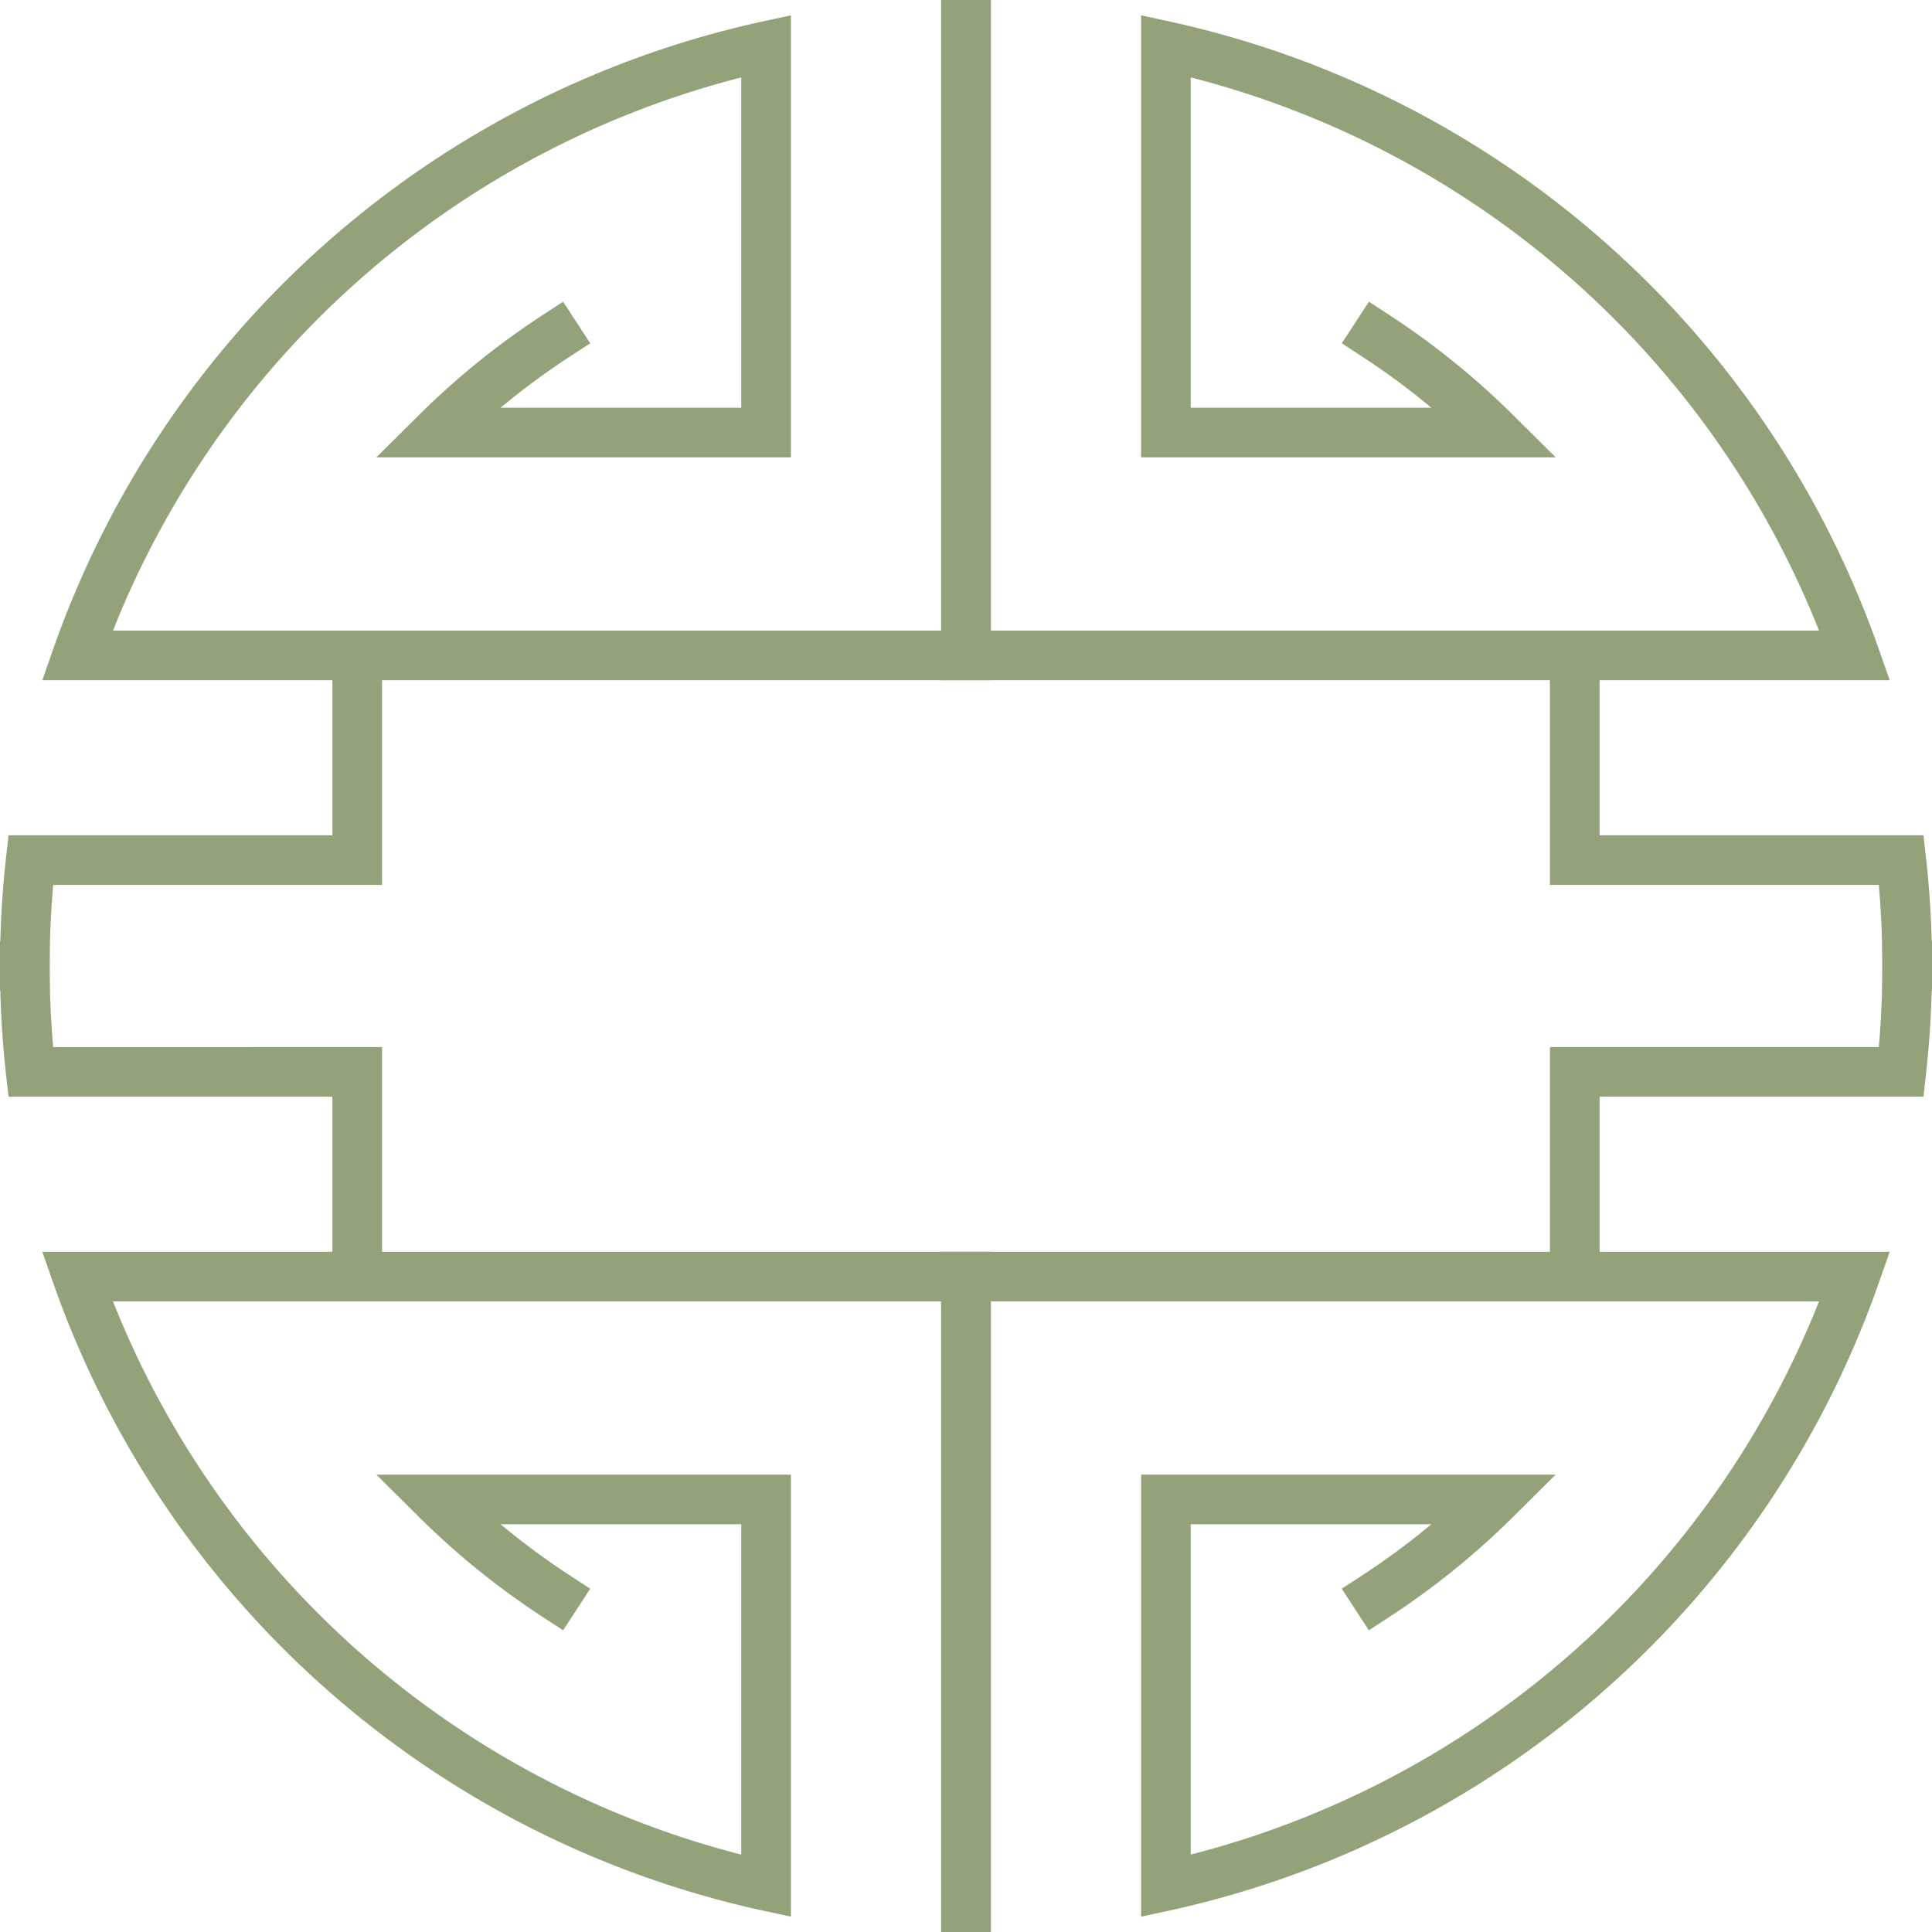   <svg xmlns="http://www.w3.org/2000/svg" viewBox="0 0 310.724 310.723" width="100%" style="vertical-align: middle; max-width: 100%; width: 100%;">
   <g>
    <g>
     <path d="M7.984,159.353H0v-3.992a157.507,157.507,0,0,1,.975-17.475l.4-3.547H53.46V101.418h7.984v40.9H8.555c-.379,4.329-.571,8.7-.571,13.039Z" fill="rgb(148,162,121)">
     </path>
     <path d="M159.354,109.4H6.806l1.855-5.308A156.229,156.229,0,0,1,122.363,3.514L127.2,2.467v71.09H60.522L67.4,66.732A125.6,125.6,0,0,1,87.222,50.706l3.342-2.182,4.363,6.687-3.344,2.181a117.67,117.67,0,0,0-11.062,8.181h38.694V12.451A148.325,148.325,0,0,0,18.171,101.418h133.2V0h7.985Z" fill="rgb(148,162,121)">
     </path>
     <path d="M310.724,159.353h-7.985v-3.992c0-4.338-.191-8.71-.57-13.039h-52.89v-40.9h7.985v32.921h52.089l.4,3.547a157.507,157.507,0,0,1,.975,17.475Z" fill="rgb(148,162,121)">
     </path>
     <path d="M303.918,109.4H151.369V0h7.985V101.418h133.2A148.332,148.332,0,0,0,191.508,12.45V65.573H230.2a117.12,117.12,0,0,0-11.061-8.18L215.8,55.212l4.361-6.688,3.344,2.181a125.691,125.691,0,0,1,19.823,16.026l6.878,6.826H183.523V2.467l4.836,1.047a156.229,156.229,0,0,1,113.7,100.579Z" fill="rgb(148,162,121)">
     </path>
     <path d="M61.444,209.305H53.46V176.384H1.372l-.4-3.548A157.48,157.48,0,0,1,0,155.361V151.37H7.984v3.991c0,4.339.192,8.71.571,13.039H61.444Z" fill="rgb(148,162,121)">
     </path>
     <path d="M159.354,310.723h-7.985V209.305H18.171a148.329,148.329,0,0,0,101.044,88.967V245.149H80.521a117.726,117.726,0,0,0,11.062,8.182l3.344,2.18L90.564,262.2l-3.342-2.181A125.627,125.627,0,0,1,67.4,243.991l-6.875-6.825H127.2v71.089l-4.836-1.046A156.228,156.228,0,0,1,8.661,206.63l-1.855-5.309H159.354Z" fill="rgb(148,162,121)">
     </path>
     <path d="M257.264,209.305h-7.985V168.4h52.89c.379-4.329.57-8.7.57-13.039V151.37h7.985v3.991a157.48,157.48,0,0,1-.975,17.475l-.4,3.548H257.264Z" fill="rgb(148,162,121)">
     </path>
     <path d="M159.354,310.723h-7.985v-109.4H303.918l-1.856,5.309a156.227,156.227,0,0,1-113.7,100.579l-4.836,1.046V237.166H250.2l-6.876,6.825A125.727,125.727,0,0,1,223.5,260.018l-3.344,2.18-4.361-6.687,3.344-2.181a117.319,117.319,0,0,0,11.062-8.181H191.508v53.123a148.333,148.333,0,0,0,101.045-88.967h-133.2Z" fill="rgb(148,162,121)">
     </path>
    </g>
   </g>
  </svg>
